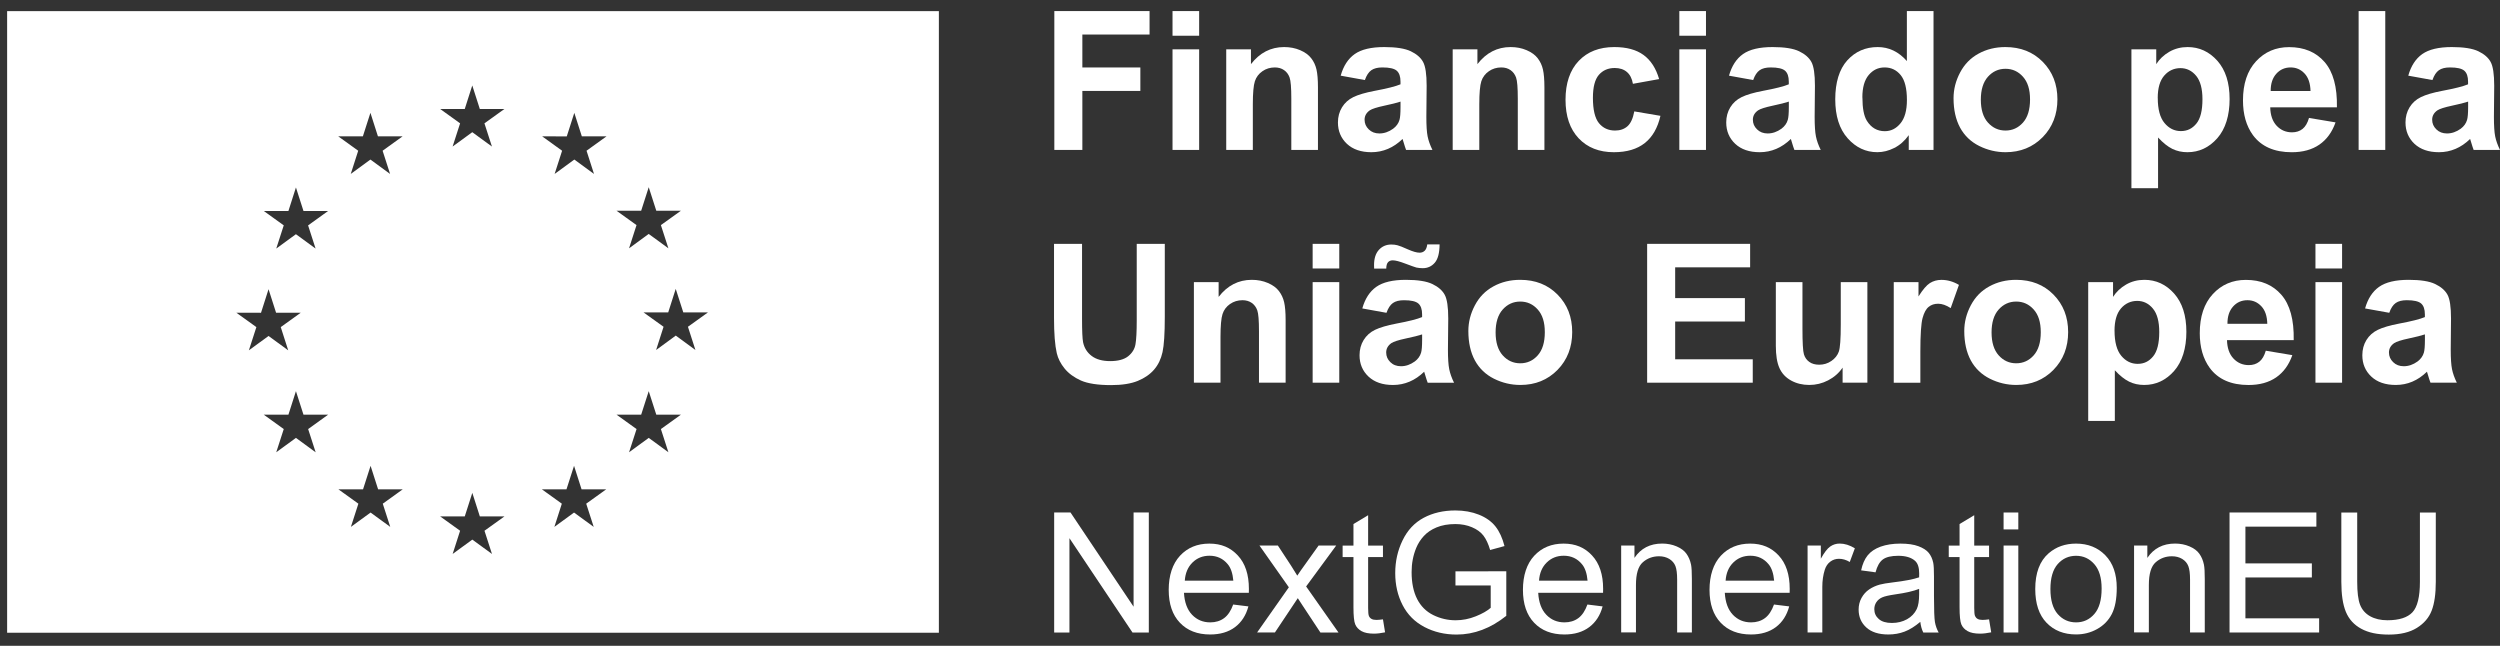 <svg width="120" height="31" viewBox="0 0 120 31" fill="none" xmlns="http://www.w3.org/2000/svg">
<rect x="0" y="0" width="120" height="31" fill="#333333" stroke="none"/>
<g clip-path="url(#clip0_573_4750)">
<path d="M0.292 0.534V30.371H45.066V0.534H0.292ZM11.346 15.01L12.529 15.013L12.89 13.882L13.252 15.012H14.434L13.476 15.701L13.834 16.816L12.89 16.126L11.946 16.816L12.306 15.701L11.346 15.012V15.01ZM15.148 21.709L14.204 21.018L13.26 21.709L13.62 20.595L12.661 19.905H13.844L14.205 18.776L14.567 19.905H15.749L14.791 20.595L15.151 21.709H15.148ZM14.788 10.817L15.148 11.931L14.204 11.242L13.26 11.931L13.62 10.817L12.661 10.127H13.844L14.205 8.998L14.567 10.127H15.749L14.791 10.817H14.788ZM17.418 6.545L17.78 5.415L18.141 6.545H19.324L18.365 7.235L18.724 8.349L17.78 7.659L16.836 8.349L17.194 7.235L16.236 6.545H17.418ZM18.732 25.291L17.788 24.602L16.843 25.291L17.202 24.177L16.244 23.488H17.426L17.788 22.359L18.149 23.488H19.332L18.373 24.177L18.732 25.291ZM22.308 5.232L22.669 4.102L23.031 5.231H24.213L23.253 5.92L23.613 7.034L22.669 6.345L21.725 7.034L22.085 5.92L21.127 5.231H22.309L22.308 5.232ZM23.615 26.59L22.671 25.901L21.727 26.59L22.085 25.476L21.127 24.787H22.309L22.671 23.657L23.032 24.787H24.215L23.255 25.476L23.615 26.59ZM28.498 25.291L27.554 24.602L26.61 25.291L26.968 24.177L26.01 23.488H27.191L27.554 22.359L27.915 23.488H29.098L28.138 24.177L28.498 25.291ZM28.154 7.235L28.512 8.349L27.568 7.658L26.622 8.349L26.981 7.235L26.023 6.544L27.205 6.547L27.567 5.417L27.928 6.545H29.112L28.152 7.236L28.154 7.235ZM30.776 10.116L31.139 8.986L31.502 10.116H32.683L31.723 10.805L32.083 11.919L31.138 11.229L30.194 11.919L30.553 10.805L29.594 10.116H30.776ZM32.083 21.709L31.139 21.018L30.195 21.709L30.555 20.595L29.595 19.905H30.776L31.139 18.776L31.502 19.905H32.683L31.723 20.595L32.083 21.709ZM33.381 16.8L32.437 16.108L31.493 16.8L31.851 15.685L30.891 14.996H32.074L32.435 13.866L32.798 14.996H33.981L33.021 15.685L33.38 16.8H33.381Z" fill="white"/>
<path d="M50.608 7.197V0.532H55.179V1.659H51.953V3.237H54.737V4.364H51.953V7.197H50.607H50.608Z" fill="white"/>
<path d="M56.281 1.714V0.532H57.559V1.714H56.281ZM56.281 7.197V2.369H57.559V7.197H56.281Z" fill="white"/>
<path d="M63.262 7.197H61.983V4.733C61.983 4.212 61.956 3.875 61.901 3.722C61.846 3.569 61.758 3.45 61.634 3.365C61.511 3.28 61.364 3.237 61.191 3.237C60.97 3.237 60.771 3.297 60.596 3.419C60.42 3.54 60.299 3.701 60.234 3.9C60.169 4.099 60.136 4.47 60.136 5.009V7.197H58.859V2.369H60.046V3.078C60.468 2.532 60.998 2.259 61.638 2.259C61.92 2.259 62.177 2.309 62.411 2.41C62.645 2.511 62.822 2.641 62.941 2.799C63.062 2.956 63.145 3.135 63.191 3.335C63.237 3.535 63.262 3.821 63.262 4.194V7.194V7.197Z" fill="white"/>
<path d="M65.514 3.842L64.353 3.632C64.484 3.165 64.709 2.819 65.026 2.595C65.345 2.371 65.817 2.259 66.445 2.259C67.015 2.259 67.44 2.327 67.719 2.461C67.999 2.595 68.195 2.767 68.308 2.974C68.422 3.182 68.479 3.562 68.479 4.118L68.465 5.609C68.465 6.034 68.485 6.346 68.526 6.548C68.567 6.75 68.643 6.966 68.757 7.197H67.492C67.459 7.111 67.418 6.987 67.369 6.819C67.348 6.744 67.333 6.693 67.323 6.67C67.105 6.881 66.872 7.04 66.622 7.146C66.373 7.252 66.108 7.306 65.826 7.306C65.329 7.306 64.938 7.171 64.65 6.902C64.365 6.632 64.221 6.291 64.221 5.879C64.221 5.606 64.286 5.363 64.417 5.15C64.548 4.937 64.729 4.773 64.964 4.659C65.2 4.545 65.537 4.446 65.981 4.361C66.578 4.249 66.993 4.145 67.224 4.047V3.919C67.224 3.673 67.164 3.499 67.042 3.393C66.921 3.289 66.692 3.237 66.355 3.237C66.128 3.237 65.951 3.281 65.823 3.371C65.695 3.461 65.593 3.618 65.514 3.842ZM67.224 4.878C67.059 4.934 66.8 4.998 66.445 5.074C66.09 5.15 65.858 5.224 65.749 5.297C65.582 5.415 65.5 5.565 65.5 5.746C65.5 5.928 65.566 6.079 65.7 6.21C65.833 6.341 66.003 6.406 66.21 6.406C66.441 6.406 66.66 6.33 66.87 6.179C67.025 6.064 67.126 5.923 67.175 5.756C67.208 5.647 67.225 5.439 67.225 5.133V4.878H67.224Z" fill="white"/>
<path d="M74.132 7.197H72.854V4.733C72.854 4.212 72.827 3.875 72.772 3.722C72.716 3.569 72.628 3.45 72.505 3.365C72.382 3.28 72.235 3.237 72.061 3.237C71.84 3.237 71.641 3.297 71.466 3.419C71.291 3.54 71.169 3.701 71.104 3.9C71.04 4.099 71.006 4.47 71.006 5.009V7.197H69.729V2.369H70.916V3.078C71.338 2.532 71.868 2.259 72.508 2.259C72.79 2.259 73.048 2.309 73.281 2.41C73.515 2.511 73.692 2.641 73.812 2.799C73.932 2.956 74.016 3.135 74.061 3.335C74.107 3.535 74.132 3.821 74.132 4.194V7.194V7.197Z" fill="white"/>
<path d="M79.64 3.796L78.38 4.023C78.337 3.772 78.241 3.583 78.091 3.455C77.941 3.327 77.745 3.264 77.507 3.264C77.188 3.264 76.936 3.375 76.745 3.594C76.555 3.813 76.46 4.181 76.46 4.697C76.46 5.27 76.557 5.674 76.749 5.911C76.942 6.147 77.201 6.266 77.524 6.266C77.767 6.266 77.965 6.196 78.12 6.059C78.274 5.922 78.383 5.683 78.446 5.347L79.701 5.56C79.57 6.136 79.321 6.572 78.952 6.865C78.582 7.159 78.086 7.306 77.464 7.306C76.759 7.306 76.195 7.083 75.775 6.638C75.355 6.193 75.145 5.576 75.145 4.787C75.145 3.998 75.355 3.37 75.777 2.925C76.198 2.481 76.768 2.259 77.487 2.259C78.075 2.259 78.543 2.385 78.89 2.639C79.237 2.892 79.487 3.278 79.638 3.796H79.64Z" fill="white"/>
<path d="M80.608 1.714V0.532H81.887V1.714H80.608ZM80.608 7.197V2.369H81.887V7.197H80.608Z" fill="white"/>
<path d="M84.152 3.842L82.992 3.632C83.123 3.165 83.347 2.819 83.665 2.595C83.984 2.371 84.456 2.259 85.084 2.259C85.654 2.259 86.079 2.327 86.358 2.461C86.637 2.595 86.833 2.767 86.947 2.974C87.061 3.182 87.117 3.562 87.117 4.118L87.103 5.609C87.103 6.034 87.124 6.346 87.165 6.548C87.206 6.75 87.281 6.966 87.395 7.197H86.131C86.097 7.111 86.056 6.987 86.007 6.819C85.987 6.744 85.971 6.693 85.962 6.67C85.744 6.881 85.51 7.04 85.261 7.146C85.011 7.252 84.746 7.306 84.465 7.306C83.968 7.306 83.576 7.171 83.289 6.902C83.003 6.632 82.859 6.291 82.859 5.879C82.859 5.606 82.924 5.363 83.055 5.15C83.186 4.937 83.368 4.773 83.603 4.659C83.838 4.545 84.176 4.446 84.62 4.361C85.216 4.249 85.632 4.145 85.862 4.047V3.919C85.862 3.673 85.802 3.499 85.681 3.393C85.559 3.289 85.33 3.237 84.994 3.237C84.766 3.237 84.59 3.281 84.462 3.371C84.334 3.461 84.231 3.618 84.152 3.842ZM85.862 4.878C85.698 4.934 85.439 4.998 85.084 5.074C84.729 5.15 84.497 5.224 84.388 5.297C84.22 5.415 84.138 5.565 84.138 5.746C84.138 5.928 84.204 6.079 84.339 6.21C84.471 6.341 84.642 6.406 84.849 6.406C85.079 6.406 85.299 6.33 85.509 6.179C85.663 6.064 85.764 5.923 85.813 5.756C85.846 5.647 85.864 5.439 85.864 5.133V4.878H85.862Z" fill="white"/>
<path d="M92.808 7.197H91.62V6.488C91.423 6.764 91.191 6.969 90.922 7.103C90.654 7.238 90.384 7.305 90.111 7.305C89.557 7.305 89.08 7.081 88.685 6.635C88.289 6.188 88.092 5.565 88.092 4.765C88.092 3.965 88.284 3.324 88.669 2.898C89.055 2.472 89.541 2.259 90.13 2.259C90.67 2.259 91.137 2.483 91.53 2.931V0.532H92.809V7.197H92.808ZM89.396 4.678C89.396 5.194 89.467 5.566 89.609 5.797C89.816 6.13 90.103 6.297 90.472 6.297C90.766 6.297 91.017 6.172 91.222 5.921C91.429 5.672 91.532 5.298 91.532 4.801C91.532 4.247 91.432 3.848 91.232 3.603C91.031 3.359 90.776 3.237 90.463 3.237C90.15 3.237 89.906 3.357 89.7 3.598C89.495 3.84 89.393 4.2 89.393 4.678H89.396Z" fill="white"/>
<path d="M93.77 4.714C93.77 4.29 93.874 3.88 94.084 3.482C94.294 3.084 94.589 2.781 94.973 2.573C95.357 2.363 95.784 2.259 96.258 2.259C96.989 2.259 97.588 2.495 98.055 2.971C98.522 3.446 98.756 4.044 98.756 4.768C98.756 5.492 98.52 6.105 98.049 6.584C97.576 7.064 96.983 7.306 96.268 7.306C95.826 7.306 95.403 7.206 95.001 7.006C94.6 6.805 94.294 6.512 94.084 6.127C93.876 5.74 93.77 5.27 93.77 4.714ZM95.08 4.784C95.08 5.262 95.194 5.63 95.421 5.884C95.649 6.138 95.93 6.266 96.263 6.266C96.596 6.266 96.876 6.138 97.103 5.884C97.329 5.63 97.442 5.259 97.442 4.774C97.442 4.29 97.329 3.938 97.103 3.684C96.877 3.43 96.598 3.302 96.263 3.302C95.928 3.302 95.649 3.43 95.421 3.684C95.194 3.938 95.08 4.306 95.08 4.784Z" fill="white"/>
<path d="M102.308 2.369H103.5V3.078C103.655 2.835 103.863 2.639 104.127 2.486C104.391 2.335 104.683 2.259 105.005 2.259C105.565 2.259 106.042 2.478 106.434 2.918C106.825 3.359 107.021 3.969 107.021 4.755C107.021 5.541 106.824 6.188 106.43 6.635C106.036 7.081 105.559 7.306 104.997 7.306C104.73 7.306 104.489 7.252 104.272 7.146C104.056 7.04 103.827 6.859 103.587 6.6V9.032H102.308V2.369ZM103.573 4.702C103.573 5.245 103.68 5.645 103.895 5.904C104.11 6.163 104.373 6.292 104.681 6.292C104.989 6.292 105.226 6.174 105.423 5.936C105.621 5.697 105.718 5.308 105.718 4.765C105.718 4.258 105.617 3.883 105.414 3.638C105.21 3.392 104.959 3.27 104.659 3.27C104.359 3.27 104.088 3.39 103.881 3.632C103.674 3.873 103.571 4.23 103.571 4.702H103.573Z" fill="white"/>
<path d="M110.832 5.661L112.106 5.874C111.942 6.341 111.685 6.696 111.331 6.941C110.977 7.185 110.535 7.307 110.005 7.307C109.165 7.307 108.543 7.032 108.14 6.485C107.821 6.046 107.663 5.491 107.663 4.821C107.663 4.021 107.872 3.395 108.29 2.942C108.709 2.489 109.237 2.262 109.877 2.262C110.595 2.262 111.162 2.498 111.577 2.973C111.992 3.448 112.191 4.174 112.172 5.153H108.971C108.98 5.532 109.083 5.827 109.28 6.037C109.477 6.246 109.722 6.352 110.017 6.352C110.218 6.352 110.385 6.297 110.523 6.188C110.66 6.079 110.763 5.902 110.832 5.661ZM110.905 4.368C110.895 3.999 110.8 3.718 110.617 3.526C110.434 3.333 110.215 3.237 109.953 3.237C109.673 3.237 109.443 3.338 109.261 3.542C109.08 3.745 108.99 4.02 108.993 4.368H110.903H110.905Z" fill="white"/>
<path d="M113.214 7.197V0.532H114.493V7.197H113.214Z" fill="white"/>
<path d="M116.757 3.842L115.597 3.632C115.728 3.165 115.952 2.819 116.269 2.595C116.588 2.371 117.06 2.259 117.688 2.259C118.258 2.259 118.683 2.327 118.962 2.461C119.242 2.595 119.438 2.767 119.551 2.974C119.665 3.182 119.722 3.562 119.722 4.118L119.708 5.609C119.708 6.034 119.728 6.346 119.769 6.548C119.81 6.75 119.886 6.966 120 7.197H118.735C118.702 7.111 118.661 6.987 118.612 6.819C118.591 6.744 118.576 6.693 118.566 6.67C118.348 6.881 118.115 7.04 117.865 7.146C117.616 7.252 117.351 7.306 117.07 7.306C116.572 7.306 116.181 7.171 115.893 6.902C115.608 6.632 115.464 6.291 115.464 5.879C115.464 5.606 115.529 5.363 115.66 5.15C115.791 4.937 115.972 4.773 116.208 4.659C116.443 4.545 116.781 4.446 117.224 4.361C117.821 4.249 118.236 4.145 118.467 4.047V3.919C118.467 3.673 118.407 3.499 118.285 3.393C118.164 3.289 117.935 3.237 117.598 3.237C117.371 3.237 117.194 3.281 117.066 3.371C116.938 3.461 116.836 3.618 116.757 3.842ZM118.468 4.878C118.304 4.934 118.045 4.998 117.69 5.074C117.335 5.15 117.103 5.224 116.994 5.297C116.826 5.415 116.744 5.565 116.744 5.746C116.744 5.928 116.811 6.079 116.945 6.21C117.077 6.341 117.248 6.406 117.455 6.406C117.685 6.406 117.905 6.33 118.115 6.179C118.269 6.064 118.37 5.923 118.419 5.756C118.453 5.647 118.47 5.439 118.47 5.133V4.878H118.468Z" fill="white"/>
<path d="M50.591 11.705H51.938V15.314C51.938 15.887 51.955 16.258 51.988 16.428C52.045 16.701 52.182 16.921 52.4 17.085C52.617 17.25 52.913 17.333 53.289 17.333C53.665 17.333 53.959 17.255 54.153 17.099C54.347 16.943 54.464 16.752 54.503 16.525C54.543 16.297 54.563 15.92 54.563 15.393V11.707H55.91V15.207C55.91 16.007 55.874 16.572 55.801 16.903C55.728 17.233 55.594 17.512 55.398 17.74C55.203 17.967 54.941 18.148 54.614 18.283C54.287 18.417 53.859 18.485 53.332 18.485C52.696 18.485 52.212 18.41 51.882 18.264C51.554 18.117 51.294 17.926 51.102 17.691C50.911 17.456 50.785 17.209 50.725 16.952C50.637 16.57 50.593 16.007 50.593 15.261V11.705H50.591Z" fill="white"/>
<path d="M61.71 18.369H60.431V15.906C60.431 15.385 60.404 15.048 60.349 14.895C60.294 14.742 60.205 14.623 60.082 14.538C59.959 14.453 59.812 14.41 59.639 14.41C59.417 14.41 59.219 14.47 59.043 14.591C58.868 14.713 58.746 14.874 58.682 15.073C58.617 15.272 58.584 15.643 58.584 16.182V18.369H57.307V13.542H58.494V14.251C58.915 13.705 59.446 13.432 60.085 13.432C60.368 13.432 60.625 13.482 60.859 13.583C61.093 13.684 61.269 13.813 61.389 13.971C61.509 14.129 61.593 14.307 61.639 14.508C61.685 14.708 61.71 14.994 61.71 15.366V18.366V18.369Z" fill="white"/>
<path d="M63.007 12.887V11.705H64.285V12.887H63.007ZM63.007 18.369V13.542H64.285V18.369H63.007Z" fill="white"/>
<path d="M66.551 15.015L65.39 14.805C65.521 14.338 65.746 13.992 66.063 13.768C66.382 13.544 66.854 13.432 67.482 13.432C68.052 13.432 68.477 13.5 68.756 13.634C69.036 13.768 69.231 13.94 69.345 14.147C69.459 14.355 69.516 14.736 69.516 15.291L69.501 16.782C69.501 17.207 69.522 17.519 69.563 17.721C69.604 17.923 69.68 18.14 69.794 18.37H68.529C68.496 18.285 68.455 18.16 68.406 17.993C68.385 17.917 68.37 17.866 68.36 17.843C68.142 18.054 67.909 18.214 67.659 18.319C67.41 18.425 67.144 18.479 66.863 18.479C66.366 18.479 65.975 18.345 65.687 18.075C65.401 17.805 65.258 17.464 65.258 17.052C65.258 16.779 65.323 16.536 65.454 16.323C65.585 16.11 65.766 15.946 66.001 15.832C66.237 15.719 66.575 15.619 67.018 15.534C67.615 15.422 68.03 15.318 68.261 15.22V15.092C68.261 14.846 68.201 14.672 68.079 14.567C67.957 14.463 67.729 14.411 67.392 14.411C67.165 14.411 66.988 14.455 66.86 14.545C66.732 14.635 66.63 14.791 66.551 15.015ZM66.541 12.892H65.959C65.956 12.823 65.954 12.768 65.954 12.728C65.954 12.409 66.031 12.165 66.186 11.994C66.341 11.824 66.54 11.737 66.781 11.737C66.887 11.737 66.987 11.748 67.076 11.772C67.168 11.794 67.334 11.86 67.574 11.968C67.815 12.075 68.003 12.129 68.141 12.129C68.239 12.129 68.319 12.098 68.384 12.037C68.448 11.977 68.491 11.874 68.508 11.732H69.1C69.097 12.141 69.022 12.435 68.87 12.61C68.72 12.785 68.527 12.873 68.291 12.873C68.188 12.873 68.085 12.862 67.986 12.842C67.916 12.823 67.741 12.761 67.463 12.656C67.184 12.55 66.982 12.496 66.854 12.496C66.756 12.496 66.682 12.526 66.627 12.585C66.571 12.645 66.543 12.746 66.54 12.891L66.541 12.892ZM68.261 16.052C68.096 16.107 67.838 16.172 67.482 16.247C67.127 16.323 66.895 16.397 66.786 16.47C66.619 16.588 66.537 16.738 66.537 16.92C66.537 17.101 66.603 17.253 66.737 17.384C66.87 17.515 67.04 17.579 67.247 17.579C67.478 17.579 67.697 17.503 67.907 17.352C68.062 17.237 68.163 17.096 68.212 16.929C68.245 16.82 68.262 16.612 68.262 16.306V16.052H68.261Z" fill="white"/>
<path d="M70.481 15.887C70.481 15.463 70.585 15.052 70.795 14.655C71.005 14.257 71.3 13.954 71.684 13.746C72.067 13.536 72.495 13.432 72.969 13.432C73.7 13.432 74.298 13.668 74.765 14.143C75.233 14.618 75.466 15.216 75.466 15.941C75.466 16.665 75.231 17.276 74.759 17.757C74.287 18.237 73.693 18.478 72.978 18.478C72.536 18.478 72.113 18.379 71.712 18.179C71.311 17.978 71.005 17.685 70.795 17.3C70.586 16.913 70.481 16.443 70.481 15.887ZM71.789 15.957C71.789 16.435 71.903 16.802 72.13 17.056C72.358 17.311 72.639 17.438 72.972 17.438C73.305 17.438 73.585 17.311 73.812 17.056C74.038 16.802 74.151 16.432 74.151 15.947C74.151 15.463 74.038 15.111 73.812 14.857C73.586 14.603 73.307 14.475 72.972 14.475C72.637 14.475 72.358 14.603 72.13 14.857C71.903 15.111 71.789 15.478 71.789 15.957Z" fill="white"/>
<path d="M79.063 18.369V11.705H84.006V12.832H80.408V14.309H83.755V15.433H80.408V17.246H84.132V18.369H79.061H79.063Z" fill="white"/>
<path d="M88.445 18.369V17.647C88.27 17.904 88.038 18.107 87.752 18.256C87.467 18.404 87.163 18.478 86.845 18.478C86.526 18.478 86.229 18.407 85.972 18.265C85.714 18.123 85.528 17.923 85.413 17.666C85.297 17.408 85.24 17.052 85.24 16.597V13.542H86.518V15.761C86.518 16.439 86.541 16.856 86.589 17.009C86.636 17.162 86.721 17.284 86.846 17.372C86.971 17.462 87.129 17.506 87.32 17.506C87.538 17.506 87.733 17.446 87.907 17.326C88.081 17.206 88.198 17.058 88.262 16.881C88.326 16.704 88.357 16.269 88.357 15.579V13.542H89.634V18.369H88.447H88.445Z" fill="white"/>
<path d="M92.179 18.37H90.9V13.543H92.088V14.229C92.291 13.905 92.473 13.691 92.635 13.588C92.798 13.486 92.981 13.434 93.188 13.434C93.478 13.434 93.759 13.514 94.029 13.675L93.633 14.789C93.418 14.65 93.218 14.579 93.033 14.579C92.849 14.579 92.703 14.628 92.579 14.728C92.454 14.825 92.356 15.004 92.285 15.261C92.214 15.518 92.177 16.058 92.177 16.88V18.372L92.179 18.37Z" fill="white"/>
<path d="M94.285 15.887C94.285 15.463 94.389 15.052 94.599 14.655C94.809 14.257 95.104 13.954 95.488 13.746C95.872 13.536 96.299 13.432 96.773 13.432C97.504 13.432 98.102 13.668 98.57 14.143C99.037 14.618 99.271 15.216 99.271 15.941C99.271 16.665 99.035 17.276 98.563 17.757C98.091 18.237 97.498 18.478 96.782 18.478C96.341 18.478 95.917 18.379 95.516 18.179C95.115 17.978 94.809 17.685 94.599 17.3C94.391 16.913 94.285 16.443 94.285 15.887ZM95.595 15.957C95.595 16.435 95.709 16.802 95.936 17.056C96.164 17.311 96.445 17.438 96.778 17.438C97.111 17.438 97.39 17.311 97.618 17.056C97.844 16.802 97.957 16.432 97.957 15.947C97.957 15.463 97.844 15.111 97.618 14.857C97.392 14.603 97.112 14.475 96.778 14.475C96.443 14.475 96.164 14.603 95.936 14.857C95.709 15.111 95.595 15.478 95.595 15.957Z" fill="white"/>
<path d="M100.234 13.542H101.426V14.251C101.58 14.008 101.789 13.812 102.052 13.659C102.316 13.507 102.608 13.432 102.93 13.432C103.491 13.432 103.967 13.651 104.359 14.091C104.75 14.532 104.946 15.142 104.946 15.928C104.946 16.714 104.749 17.361 104.356 17.808C103.961 18.254 103.484 18.478 102.922 18.478C102.655 18.478 102.414 18.425 102.198 18.319C101.981 18.213 101.752 18.032 101.512 17.773V20.205H100.234V13.54V13.542ZM101.498 15.874C101.498 16.417 101.606 16.818 101.82 17.077C102.035 17.336 102.299 17.465 102.606 17.465C102.914 17.465 103.151 17.347 103.348 17.109C103.546 16.87 103.644 16.48 103.644 15.938C103.644 15.431 103.543 15.056 103.339 14.811C103.135 14.565 102.884 14.443 102.584 14.443C102.284 14.443 102.013 14.563 101.806 14.805C101.599 15.046 101.497 15.403 101.497 15.874H101.498Z" fill="white"/>
<path d="M108.758 16.834L110.032 17.047C109.868 17.514 109.61 17.869 109.257 18.114C108.903 18.358 108.461 18.48 107.93 18.48C107.091 18.48 106.468 18.205 106.066 17.658C105.747 17.219 105.589 16.663 105.589 15.994C105.589 15.194 105.798 14.568 106.216 14.115C106.634 13.662 107.163 13.435 107.803 13.435C108.521 13.435 109.088 13.671 109.503 14.146C109.918 14.621 110.117 15.347 110.098 16.326H106.896C106.906 16.704 107.008 17 107.206 17.209C107.403 17.419 107.648 17.525 107.943 17.525C108.144 17.525 108.311 17.47 108.448 17.361C108.586 17.252 108.688 17.075 108.758 16.834ZM108.83 15.541C108.821 15.172 108.726 14.891 108.543 14.699C108.36 14.506 108.14 14.41 107.878 14.41C107.599 14.41 107.368 14.511 107.187 14.714C107.005 14.918 106.915 15.193 106.918 15.541H108.829H108.83Z" fill="white"/>
<path d="M111.142 12.887V11.705H112.42V12.887H111.142ZM111.142 18.369V13.542H112.42V18.369H111.142Z" fill="white"/>
<path d="M114.685 15.014L113.524 14.805C113.655 14.338 113.879 13.992 114.197 13.768C114.516 13.544 114.988 13.432 115.616 13.432C116.186 13.432 116.611 13.499 116.89 13.634C117.17 13.768 117.365 13.94 117.479 14.146C117.593 14.355 117.649 14.735 117.649 15.291L117.635 16.782C117.635 17.206 117.656 17.519 117.697 17.721C117.738 17.923 117.814 18.139 117.927 18.369H116.663C116.63 18.284 116.589 18.16 116.54 17.992C116.519 17.917 116.503 17.866 116.494 17.842C116.276 18.054 116.042 18.213 115.793 18.319C115.543 18.425 115.278 18.478 114.997 18.478C114.5 18.478 114.108 18.344 113.821 18.074C113.535 17.805 113.392 17.464 113.392 17.052C113.392 16.779 113.456 16.536 113.587 16.323C113.718 16.11 113.9 15.946 114.135 15.832C114.37 15.718 114.708 15.619 115.152 15.534C115.749 15.422 116.164 15.318 116.394 15.22V15.092C116.394 14.846 116.334 14.672 116.213 14.566C116.091 14.462 115.862 14.41 115.526 14.41C115.299 14.41 115.122 14.454 114.994 14.544C114.866 14.634 114.763 14.79 114.685 15.014ZM116.394 16.051C116.23 16.107 115.971 16.171 115.616 16.247C115.261 16.323 115.029 16.397 114.92 16.47C114.752 16.588 114.67 16.738 114.67 16.919C114.67 17.101 114.737 17.252 114.871 17.383C115.003 17.514 115.174 17.579 115.381 17.579C115.611 17.579 115.831 17.503 116.041 17.352C116.195 17.236 116.296 17.096 116.345 16.929C116.379 16.82 116.396 16.611 116.396 16.305V16.051H116.394Z" fill="white"/>
<path d="M50.6 30.36V24.599H51.384L54.412 29.122V24.599H55.143V30.36H54.359L51.333 25.833V30.36H50.602H50.6Z" fill="white"/>
<path d="M59.192 29.017L59.923 29.107C59.808 29.535 59.595 29.866 59.282 30.101C58.97 30.336 58.572 30.455 58.087 30.455C57.476 30.455 56.991 30.267 56.635 29.891C56.276 29.516 56.098 28.989 56.098 28.31C56.098 27.631 56.279 27.063 56.641 26.675C57.002 26.287 57.471 26.093 58.048 26.093C58.624 26.093 59.063 26.282 59.416 26.663C59.77 27.043 59.947 27.576 59.947 28.266C59.947 28.308 59.947 28.37 59.944 28.455H56.83C56.857 28.914 56.987 29.265 57.219 29.508C57.451 29.751 57.743 29.874 58.092 29.874C58.351 29.874 58.573 29.806 58.757 29.67C58.94 29.535 59.085 29.317 59.192 29.019V29.017ZM56.868 27.873H59.2C59.169 27.523 59.08 27.259 58.933 27.084C58.708 26.811 58.416 26.675 58.057 26.675C57.732 26.675 57.459 26.784 57.238 27.002C57.017 27.22 56.894 27.51 56.87 27.874L56.868 27.873Z" fill="white"/>
<path d="M60.34 30.36L61.865 28.19L60.454 26.186H61.338L61.979 27.164C62.099 27.35 62.197 27.506 62.269 27.631C62.385 27.457 62.49 27.304 62.588 27.172L63.292 26.186H64.137L62.694 28.15L64.247 30.36H63.379L62.522 29.062L62.294 28.712L61.197 30.358H60.34V30.36Z" fill="white"/>
<path d="M66.382 29.727L66.484 30.352C66.286 30.393 66.107 30.415 65.949 30.415C65.692 30.415 65.493 30.374 65.351 30.294C65.209 30.213 65.109 30.106 65.053 29.974C64.994 29.841 64.966 29.563 64.966 29.139V26.738H64.446V26.188H64.966V25.154L65.67 24.73V26.188H66.382V26.738H65.67V29.178C65.67 29.38 65.683 29.51 65.708 29.568C65.733 29.626 65.772 29.672 65.829 29.705C65.886 29.74 65.967 29.756 66.071 29.756C66.15 29.756 66.252 29.746 66.382 29.729V29.727Z" fill="white"/>
<path d="M69.862 28.1V27.425L72.302 27.421V29.56C71.927 29.858 71.541 30.084 71.142 30.234C70.743 30.384 70.335 30.459 69.915 30.459C69.348 30.459 68.835 30.338 68.373 30.096C67.91 29.853 67.561 29.503 67.325 29.045C67.089 28.588 66.971 28.075 66.971 27.508C66.971 26.942 67.088 26.424 67.323 25.938C67.558 25.452 67.894 25.091 68.335 24.855C68.775 24.62 69.282 24.502 69.857 24.502C70.274 24.502 70.651 24.57 70.987 24.704C71.323 24.838 71.589 25.027 71.78 25.267C71.971 25.507 72.116 25.823 72.216 26.211L71.527 26.4C71.44 26.107 71.333 25.877 71.205 25.709C71.077 25.542 70.892 25.408 70.654 25.307C70.416 25.206 70.15 25.155 69.86 25.155C69.511 25.155 69.21 25.209 68.955 25.315C68.701 25.42 68.496 25.561 68.34 25.733C68.183 25.905 68.062 26.096 67.977 26.303C67.83 26.659 67.757 27.046 67.757 27.462C67.757 27.975 67.846 28.406 68.022 28.752C68.199 29.097 68.456 29.355 68.794 29.522C69.132 29.689 69.492 29.773 69.871 29.773C70.201 29.773 70.523 29.71 70.839 29.582C71.153 29.456 71.391 29.32 71.554 29.175V28.102H69.86L69.862 28.1Z" fill="white"/>
<path d="M76.195 29.017L76.926 29.107C76.811 29.535 76.598 29.866 76.285 30.101C75.973 30.336 75.575 30.455 75.09 30.455C74.479 30.455 73.995 30.267 73.638 29.891C73.279 29.516 73.101 28.989 73.101 28.31C73.101 27.631 73.282 27.063 73.644 26.675C74.006 26.287 74.475 26.093 75.051 26.093C75.627 26.093 76.066 26.282 76.419 26.663C76.773 27.043 76.95 27.576 76.95 28.266C76.95 28.308 76.95 28.37 76.947 28.455H73.834C73.86 28.914 73.99 29.265 74.222 29.508C74.454 29.751 74.746 29.874 75.095 29.874C75.354 29.874 75.576 29.806 75.76 29.67C75.943 29.535 76.088 29.317 76.195 29.019V29.017ZM73.871 27.873H76.203C76.172 27.523 76.083 27.259 75.936 27.084C75.711 26.811 75.419 26.675 75.06 26.675C74.735 26.675 74.462 26.784 74.241 27.002C74.02 27.22 73.897 27.51 73.873 27.874L73.871 27.873Z" fill="white"/>
<path d="M77.816 30.36V26.186H78.454V26.779C78.76 26.321 79.203 26.091 79.783 26.091C80.034 26.091 80.266 26.137 80.478 26.227C80.689 26.317 80.847 26.435 80.951 26.582C81.055 26.728 81.129 26.902 81.171 27.104C81.197 27.235 81.21 27.464 81.21 27.792V30.358H80.503V27.819C80.503 27.53 80.476 27.315 80.421 27.172C80.365 27.03 80.267 26.915 80.127 26.829C79.987 26.744 79.822 26.701 79.634 26.701C79.333 26.701 79.072 26.798 78.855 26.989C78.635 27.18 78.526 27.543 78.526 28.078V30.356H77.819L77.816 30.36Z" fill="white"/>
<path d="M85.151 29.017L85.882 29.107C85.767 29.535 85.554 29.866 85.242 30.101C84.929 30.336 84.531 30.455 84.046 30.455C83.435 30.455 82.951 30.267 82.594 29.891C82.236 29.516 82.057 28.989 82.057 28.31C82.057 27.631 82.239 27.063 82.6 26.675C82.962 26.287 83.431 26.093 84.007 26.093C84.583 26.093 85.022 26.282 85.376 26.663C85.729 27.043 85.906 27.576 85.906 28.266C85.906 28.308 85.906 28.37 85.903 28.455H82.79C82.817 28.914 82.946 29.265 83.178 29.508C83.41 29.751 83.702 29.874 84.051 29.874C84.31 29.874 84.533 29.806 84.716 29.67C84.899 29.535 85.044 29.317 85.151 29.019V29.017ZM82.828 27.873H85.159C85.128 27.523 85.039 27.259 84.892 27.084C84.667 26.811 84.375 26.675 84.016 26.675C83.691 26.675 83.418 26.784 83.197 27.002C82.976 27.22 82.853 27.51 82.829 27.874L82.828 27.873Z" fill="white"/>
<path d="M86.764 30.36V26.186H87.4V26.818C87.563 26.522 87.713 26.328 87.85 26.233C87.987 26.138 88.139 26.091 88.305 26.091C88.543 26.091 88.786 26.167 89.033 26.318L88.789 26.975C88.616 26.872 88.444 26.822 88.27 26.822C88.115 26.822 87.976 26.867 87.853 26.96C87.73 27.053 87.642 27.183 87.59 27.347C87.511 27.598 87.471 27.874 87.471 28.172V30.358H86.764V30.36Z" fill="white"/>
<path d="M92.178 29.846C91.915 30.068 91.663 30.226 91.421 30.317C91.18 30.409 90.919 30.455 90.641 30.455C90.182 30.455 89.83 30.343 89.584 30.119C89.337 29.894 89.214 29.609 89.214 29.26C89.214 29.056 89.26 28.869 89.353 28.7C89.446 28.531 89.568 28.395 89.719 28.293C89.869 28.19 90.04 28.113 90.228 28.061C90.367 28.024 90.577 27.988 90.856 27.955C91.428 27.887 91.848 27.805 92.118 27.712C92.121 27.616 92.121 27.554 92.121 27.527C92.121 27.238 92.054 27.037 91.92 26.918C91.74 26.759 91.47 26.678 91.115 26.678C90.782 26.678 90.536 26.737 90.378 26.853C90.22 26.97 90.102 27.177 90.026 27.472L89.334 27.377C89.397 27.081 89.5 26.842 89.645 26.661C89.789 26.479 89.997 26.339 90.27 26.239C90.543 26.142 90.859 26.093 91.218 26.093C91.576 26.093 91.863 26.135 92.086 26.219C92.309 26.303 92.473 26.408 92.577 26.535C92.681 26.661 92.755 26.822 92.796 27.016C92.82 27.136 92.831 27.354 92.831 27.668V28.611C92.831 29.27 92.847 29.684 92.877 29.86C92.907 30.033 92.967 30.201 93.055 30.36H92.317C92.244 30.213 92.197 30.041 92.174 29.846H92.178ZM92.118 28.266C91.86 28.37 91.475 28.46 90.962 28.532C90.671 28.575 90.465 28.621 90.345 28.674C90.225 28.727 90.132 28.804 90.065 28.905C89.999 29.006 89.967 29.118 89.967 29.241C89.967 29.43 90.038 29.587 90.182 29.713C90.324 29.839 90.534 29.902 90.809 29.902C91.084 29.902 91.323 29.842 91.537 29.724C91.748 29.606 91.904 29.442 92.004 29.235C92.08 29.075 92.118 28.839 92.118 28.528V28.269V28.266Z" fill="white"/>
<path d="M95.475 29.727L95.578 30.352C95.379 30.393 95.201 30.415 95.043 30.415C94.786 30.415 94.587 30.374 94.445 30.294C94.302 30.213 94.203 30.106 94.146 29.974C94.088 29.841 94.059 29.563 94.059 29.139V26.738H93.54V26.188H94.059V25.154L94.763 24.73V26.188H95.475V26.738H94.763V29.178C94.763 29.38 94.776 29.51 94.801 29.568C94.827 29.626 94.866 29.672 94.923 29.705C94.98 29.74 95.06 29.756 95.165 29.756C95.243 29.756 95.346 29.746 95.475 29.729V29.727Z" fill="white"/>
<path d="M96.172 25.412V24.6H96.879V25.412H96.172ZM96.172 30.36V26.186H96.879V30.36H96.172Z" fill="white"/>
<path d="M97.692 28.274C97.692 27.5 97.907 26.929 98.336 26.557C98.695 26.247 99.133 26.093 99.65 26.093C100.224 26.093 100.693 26.281 101.058 26.656C101.423 27.032 101.604 27.551 101.604 28.214C101.604 28.75 101.524 29.173 101.363 29.481C101.202 29.789 100.966 30.027 100.658 30.197C100.351 30.368 100.014 30.453 99.65 30.453C99.066 30.453 98.592 30.265 98.232 29.891C97.872 29.517 97.692 28.977 97.692 28.272V28.274ZM98.42 28.274C98.42 28.809 98.537 29.208 98.77 29.475C99.004 29.74 99.298 29.874 99.651 29.874C100.005 29.874 100.295 29.74 100.527 29.473C100.761 29.206 100.878 28.799 100.878 28.25C100.878 27.734 100.761 27.343 100.526 27.078C100.291 26.811 100 26.678 99.651 26.678C99.302 26.678 99.004 26.811 98.77 27.076C98.537 27.341 98.42 27.74 98.42 28.274Z" fill="white"/>
<path d="M102.435 30.36V26.186H103.072V26.779C103.379 26.321 103.822 26.091 104.402 26.091C104.653 26.091 104.885 26.137 105.096 26.227C105.308 26.317 105.466 26.435 105.57 26.582C105.674 26.728 105.748 26.902 105.789 27.104C105.816 27.235 105.829 27.464 105.829 27.792V30.358H105.122V27.819C105.122 27.53 105.095 27.315 105.039 27.172C104.984 27.03 104.886 26.915 104.746 26.829C104.605 26.744 104.441 26.701 104.253 26.701C103.952 26.701 103.691 26.798 103.473 26.989C103.254 27.18 103.145 27.543 103.145 28.078V30.356H102.438L102.435 30.36Z" fill="white"/>
<path d="M107.018 30.36V24.599H111.186V25.279H107.78V27.043H110.969V27.718H107.78V29.68H111.318V30.36H107.018Z" fill="white"/>
<path d="M116.156 24.6H116.918V27.928C116.918 28.508 116.852 28.967 116.721 29.308C116.59 29.649 116.353 29.925 116.01 30.139C115.668 30.352 115.219 30.46 114.664 30.46C114.108 30.46 113.682 30.367 113.339 30.18C112.996 29.994 112.75 29.726 112.603 29.372C112.456 29.02 112.384 28.539 112.384 27.928V24.6H113.146V27.925C113.146 28.425 113.192 28.795 113.285 29.032C113.378 29.268 113.538 29.451 113.765 29.579C113.993 29.707 114.269 29.772 114.597 29.772C115.158 29.772 115.557 29.644 115.797 29.39C116.036 29.136 116.156 28.646 116.156 27.924V24.599V24.6Z" fill="white"/>
</g>
<defs>
<clipPath id="clip0_573_4750">
<rect width="119.658" height="29.927" fill="white" transform="translate(0.342 0.532)"/>
</clipPath>
</defs>
</svg>
